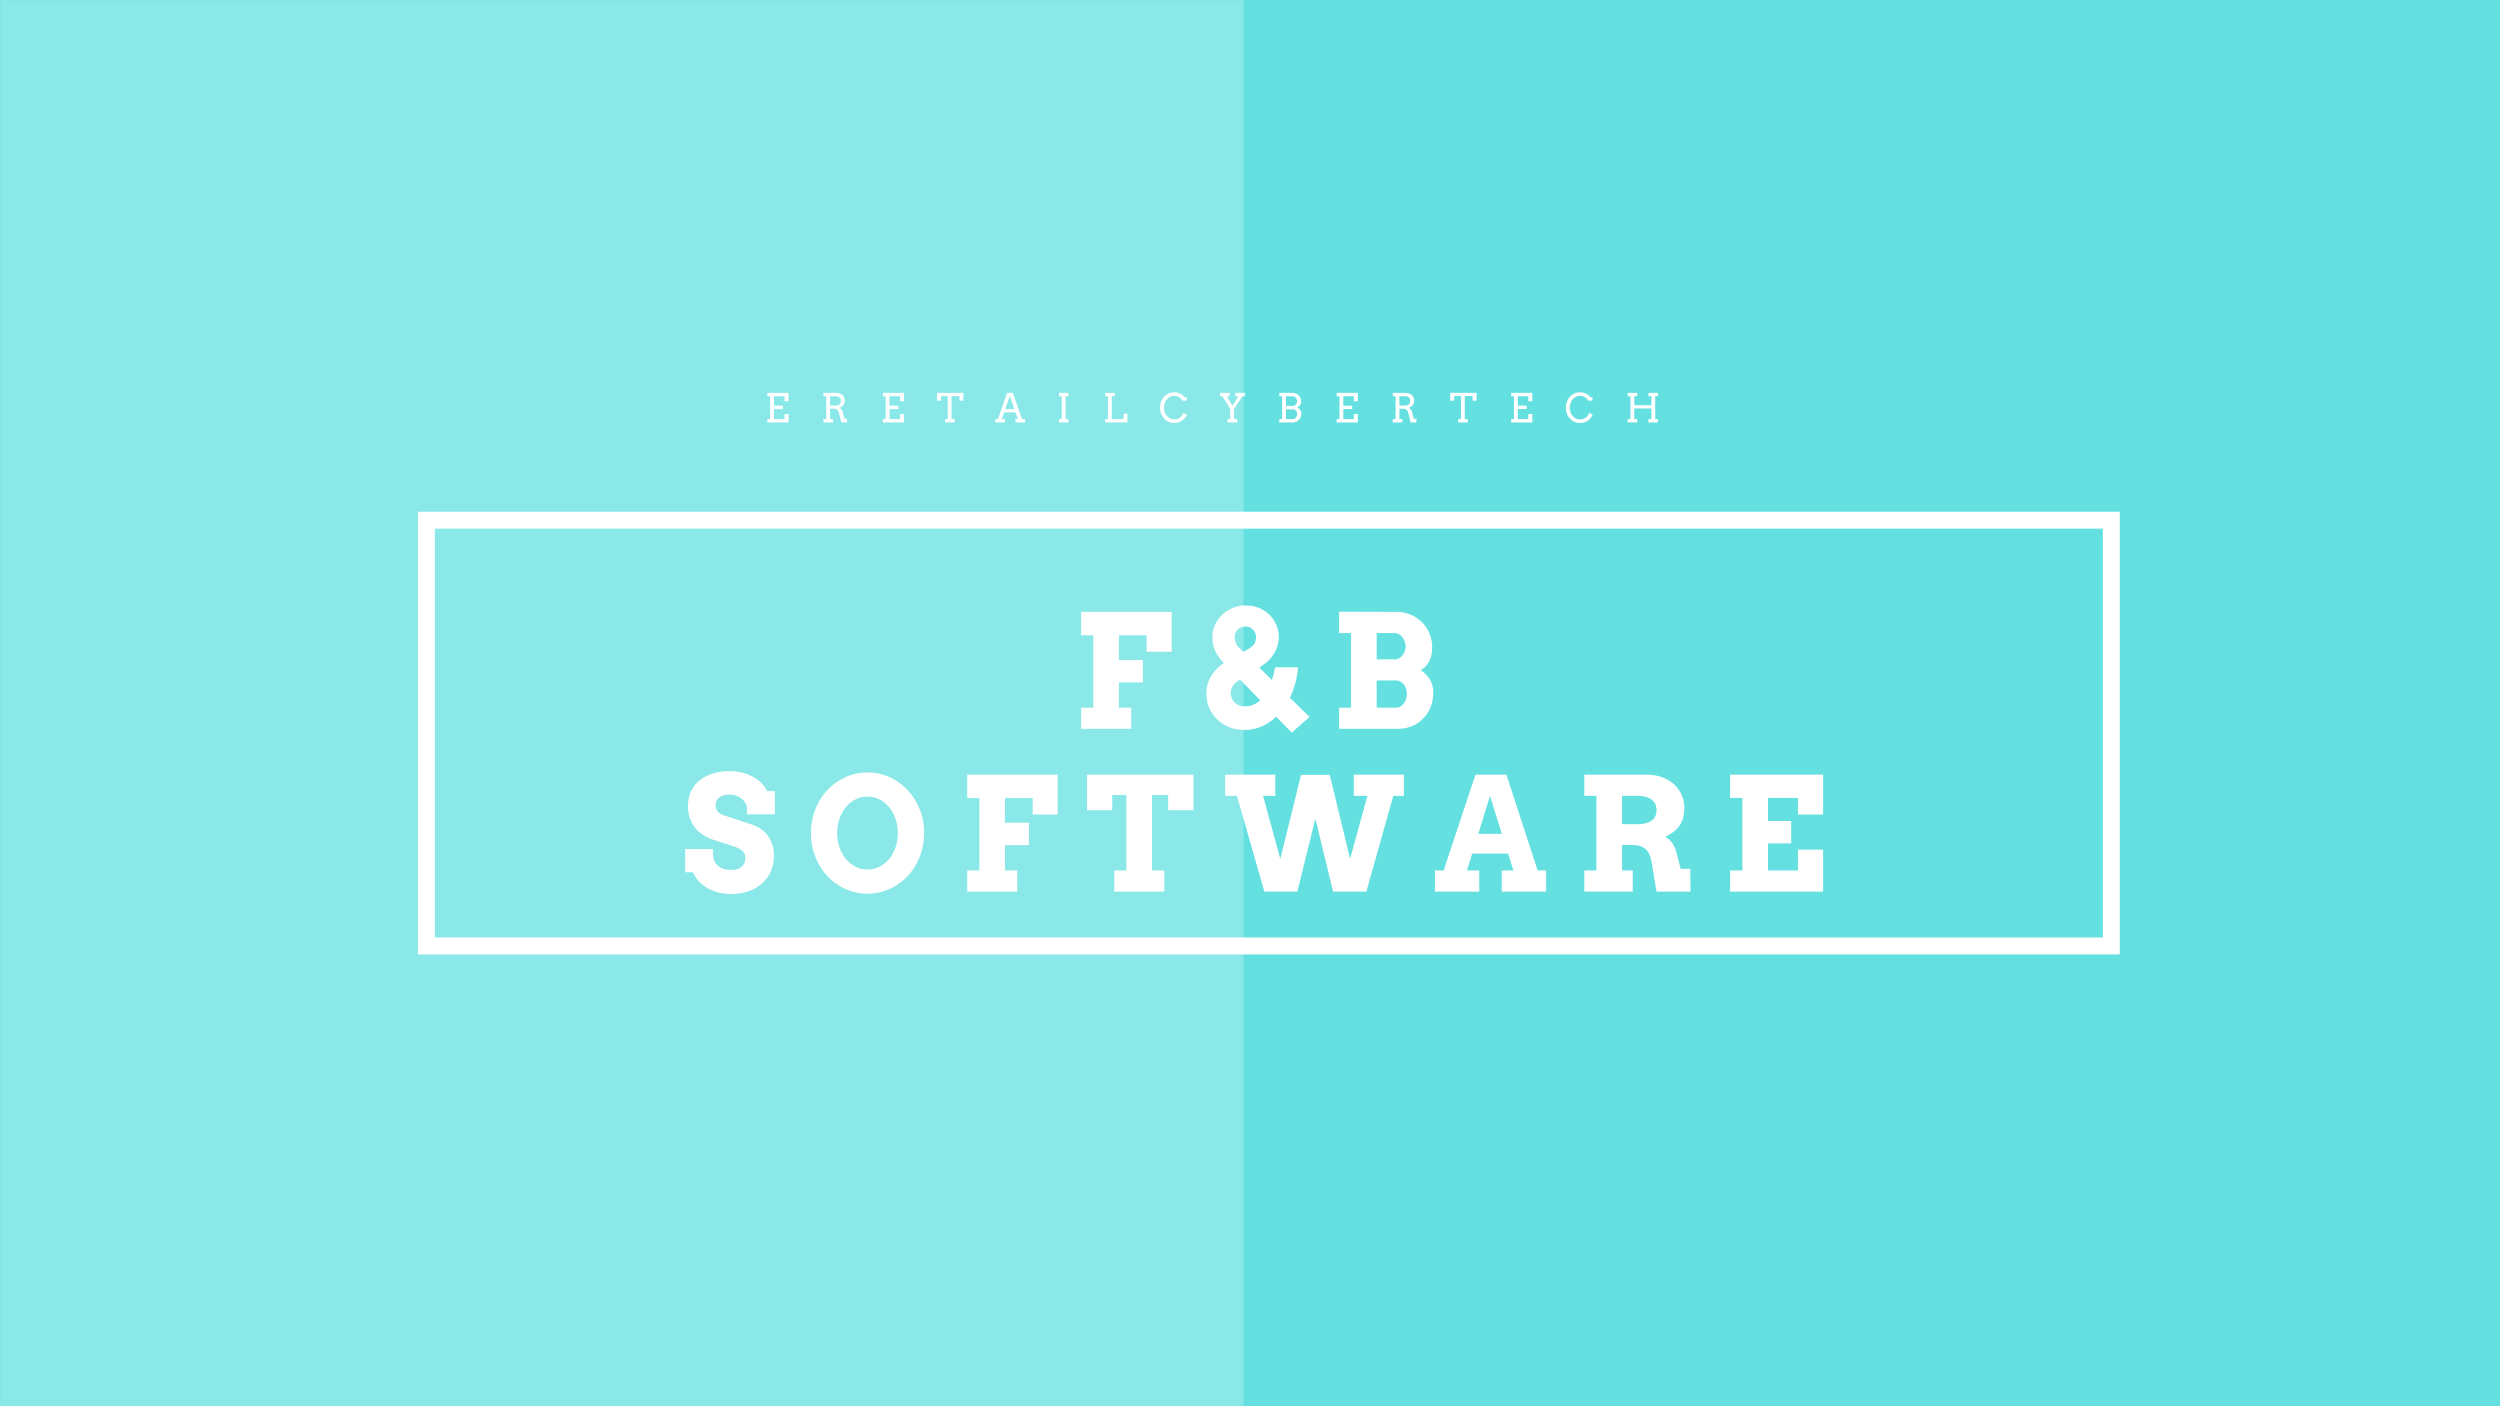 <svg xmlns="http://www.w3.org/2000/svg" xmlns:xlink="http://www.w3.org/1999/xlink" width="1920" height="1080" viewBox="0 0 1440 810"><defs><symbol overflow="visible" id="glyph0-0"><path d="M1.14-17.03h10.516V0H1.14zM2.298-1.14h8.22v-14.735h-8.22zm0 0"/></symbol><symbol overflow="visible" id="glyph0-1"><path d="M1.61-17.03h12.187v4.827H11.5v-2.875H5.422v5.437h5.11v1.937H5.42v5.766H11.5v-2.875h2.297V0H1.61v-1.938h1.61v-13.14H1.61zm0 0"/></symbol><symbol overflow="visible" id="glyph0-2"><path d="M1.61-17.03h7.077c.758 0 1.458.1 2.094.296.646.2 1.204.492 1.673.875.47.387.832.872 1.094 1.454.258.574.39 1.234.39 1.984 0 .43-.078.852-.234 1.266-.148.418-.36.804-.64 1.156a4.982 4.982 0 0 1-.97.953c-.374.274-.78.485-1.218.64.188.087.375.204.563.36.187.15.363.328.53.547.177.22.333.47.47.75.132.28.242.586.328.906l.953 3.703h1.467L15.204 0H11.89l-1.265-5.172c-.23-.926-.586-1.61-1.063-2.047-.48-.444-1.132-.67-1.953-.67H5.42v5.952h1.703V0H1.61v-1.938h1.61v-13.14H1.61zM5.42-15.08v5.36h3.266c.425 0 .816-.055 1.17-.173.365-.114.673-.282.923-.5.26-.227.462-.508.61-.844.145-.332.22-.723.22-1.172 0-.844-.258-1.5-.766-1.97-.512-.468-1.32-.702-2.422-.702zm0 0"/></symbol><symbol overflow="visible" id="glyph0-3"><path d="M5.094-1.938h1.562v-13.25h-3.89v2.657H.453v-4.5H15.64v4.5h-2.296v-2.658h-4.5v13.25h1.765V0H5.093zm0 0"/></symbol><symbol overflow="visible" id="glyph0-4"><path d="M11.688-1.938h1.406l-1.344-3.86H5.203L3.89-1.937h1.75V0H.11v-1.938h1.484L6.89-17.03h3.313L15.5-1.938h1.703V0h-5.515zM5.843-7.655h5.25l-2.64-7.625zm0 0"/></symbol><symbol overflow="visible" id="glyph0-5"><path d="M1.61-17.03h5.437v1.952H5.422v13.14h1.625V0H1.61v-1.938h1.61v-13.14H1.61zm0 0"/></symbol><symbol overflow="visible" id="glyph0-6"><path d="M1.61-17.03h5.515v1.952H5.422v13.14h5.875a.83.83 0 0 0 .36-.078.986.986 0 0 0 .327-.218 1.31 1.31 0 0 0 .235-.313.7.7 0 0 0 .092-.344v-2.157h2.126V0H1.607v-1.938h1.61v-13.14H1.61zm0 0"/></symbol><symbol overflow="visible" id="glyph0-7"><path d="M13.688-12.53a5.59 5.59 0 0 0-2-2.017c-.825-.488-1.747-.734-2.766-.734a5.05 5.05 0 0 0-2.375.56 5.67 5.67 0 0 0-1.844 1.486 6.988 6.988 0 0 0-1.203 2.14 7.7 7.7 0 0 0-.422 2.563c0 1.06.156 2.007.47 2.827.31.812.718 1.492 1.218 2.03a6.664 6.664 0 0 0 1.812 1.36c.695.368 1.477.547 2.344.547 1.187 0 2.22-.285 3.094-.86.875-.57 1.625-1.515 2.25-2.827l1.968.937c-.28.813-.765 1.594-1.453 2.344-.678.75-1.514 1.36-2.514 1.828-1 .457-2.106.688-3.313.688-1.168 0-2.234-.22-3.203-.656a8.308 8.308 0 0 1-2.594-1.875 8.365 8.365 0 0 1-1.75-2.876A10.214 10.214 0 0 1 .813-8.53c0-1.22.195-2.365.593-3.44.407-1.08.97-2.018 1.688-2.81a7.82 7.82 0 0 1 2.578-1.892c1-.457 2.082-.687 3.25-.687 1.04 0 1.94.153 2.703.454.758.293 1.398.64 1.922 1.047.53.407.988.852 1.375 1.33h1.187v2zm0 0"/></symbol><symbol overflow="visible" id="glyph0-8"><path d="M.578-17.03h5.516v1.952h-1.61l3.204 5.47 3.42-5.47H9.33v-1.953h5.53v1.952h-1.452l-4.78 7.25v5.89h1.75V0H4.858v-1.938h1.546V-7.89L1.89-15.08H.58zm0 0"/></symbol><symbol overflow="visible" id="glyph0-9"><path d="M1.61-1.938h1.61v-13.14H1.61v-1.97l7.656.017c.687 0 1.332.132 1.937.39a5.062 5.062 0 0 1 1.594 1.062c.445.437.797.965 1.047 1.578a4.94 4.94 0 0 1 .39 1.953c0 .72-.203 1.383-.61 1.985-.397.593-.968 1.074-1.718 1.437.364.2.696.43 1 .688.3.25.555.53.766.843.207.305.367.625.484.97.114.343.172.698.172 1.06 0 .712-.133 1.373-.39 1.986a4.798 4.798 0 0 1-1.063 1.61c-.45.46-.977.82-1.578 1.077A4.758 4.758 0 0 1 9.36 0H1.61zM5.42-7.563v5.625h3.97a1.9 1.9 0 0 0 .983-.265c.313-.176.582-.406.813-.688.238-.29.42-.618.546-.985.133-.375.204-.754.204-1.14 0-.32-.07-.633-.204-.938a2.908 2.908 0 0 0-.546-.828c-.23-.24-.5-.427-.813-.564a2.27 2.27 0 0 0-.984-.218zm0-7.515v5.547h3.86a2.51 2.51 0 0 0 1.015-.204c.312-.145.578-.336.797-.58.226-.237.41-.514.547-.827.133-.313.204-.64.204-.985 0-.363-.07-.723-.203-1.078a3.378 3.378 0 0 0-.546-.938 2.68 2.68 0 0 0-.813-.672 2.017 2.017 0 0 0-1-.266zm0 0"/></symbol><symbol overflow="visible" id="glyph0-10"><path d="M13.563-17.03h5.53v1.936H17.47v13.156h1.624V0h-5.532v-1.938h1.72v-6.11H5.42v6.11h1.703V0H1.61v-1.938h1.61v-13.156H1.61v-1.937h5.515v1.936H5.422v5.156h9.86v-5.156h-1.72zm0 0"/></symbol><symbol overflow="visible" id="glyph1-0"><path d="M4.53-67.36h41.595V0H4.53zM9.11-4.53h32.484v-58.25H9.11zm0 0"/></symbol><symbol overflow="visible" id="glyph1-1"><path d="M5.016-67.36H57.14v22.97H42.704v-9.47H26.75v14.188h13.813v12.922H26.75v14.578h7.11V0H5.015v-12.172H12V-53.86H5.016zm0 0"/></symbol><symbol overflow="visible" id="glyph1-2"><path d="M53.14 2.172l-8.92-9.14a29.736 29.736 0 0 1-8.25 5.53C32.905-.063 29.476.626 25.687.626c-3.024 0-5.856-.53-8.5-1.594-2.637-1.07-4.934-2.538-6.89-4.405-1.95-1.863-3.486-4.066-4.61-6.61C4.563-14.534 4-17.28 4-20.218c0-3.757.875-7.085 2.625-9.983 1.75-2.906 4.176-5.457 7.28-7.656.033 0 .08-.03.142-.093l-.844-.875c-1.844-1.957-3.262-4.078-4.25-6.36-.992-2.28-1.484-4.843-1.484-7.687 0-2.426.483-4.734 1.452-6.922a18.327 18.327 0 0 1 4.062-5.797c1.74-1.676 3.77-3.004 6.094-3.984 2.332-.977 4.86-1.47 7.578-1.47 2.875 0 5.477.51 7.813 1.517 2.343 1 4.343 2.34 6 4.014a17.782 17.782 0 0 1 3.843 5.782 17.454 17.454 0 0 1 1.36 6.765c0 1.657-.216 3.26-.642 4.798a18.977 18.977 0 0 1-1.78 4.313 20.16 20.16 0 0 1-2.64 3.672c-1 1.106-2.07 2.06-3.204 2.86-.5.355-.992.703-1.468 1.047-.47.343-.954.678-1.454 1l7.282 7.202a52.128 52.128 0 0 0 1.047-3.844c.28-1.226.507-2.39.687-3.484h13.28a48.515 48.515 0 0 1-1.483 8.765 47.472 47.472 0 0 1-3.22 8.687l11.33 11.11zM18.048-20.484c0 .98.19 1.922.578 2.828a8.046 8.046 0 0 0 1.61 2.422 7.62 7.62 0 0 0 2.515 1.687c.977.406 2.07.61 3.28.61 1.876 0 3.54-.317 5-.954a14.612 14.612 0 0 0 3.986-2.547l-11.64-11.907a22.71 22.71 0 0 0-2.204 1.547 9.048 9.048 0 0 0-1.688 1.735 7.36 7.36 0 0 0-1.062 2.078c-.25.75-.375 1.586-.375 2.5zm11.906-26.75c.945-.676 1.617-1.477 2.016-2.407.393-.938.593-2.047.593-3.33 0-.8-.157-1.553-.47-2.264a5.868 5.868 0 0 0-1.28-1.875 5.976 5.976 0 0 0-1.89-1.296 5.564 5.564 0 0 0-2.267-.47c-.95 0-1.808.153-2.578.454a5.93 5.93 0 0 0-2 1.234c-.562.532-1 1.165-1.312 1.89a5.988 5.988 0 0 0-.453 2.33c0 1.187.21 2.34.64 3.452.426 1.106 1.024 2.016 1.797 2.735l2.484 2.436c.914-.5 1.774-.984 2.578-1.453.8-.476 1.516-.957 2.14-1.437zm0 0"/></symbol><symbol overflow="visible" id="glyph1-3"><path d="M5.016-12.172h6.89v-42.97h-6.89v-12.31l32.843.093c3.05 0 5.843.544 8.374 1.626 2.532 1.074 4.71 2.54 6.547 4.39 1.845 1.856 3.275 4.024 4.298 6.5 1.02 2.47 1.53 5.094 1.53 7.875 0 3.263-.573 5.962-1.717 8.095-1.136 2.125-2.757 3.844-4.86 5.156 2.22 1.42 3.974 3.173 5.267 5.267 1.29 2.086 1.937 4.62 1.937 7.61 0 3.054-.527 5.855-1.578 8.405-1.054 2.543-2.492 4.743-4.312 6.594-1.824 1.856-3.98 3.293-6.47 4.313C44.385-.51 41.705 0 38.83 0H5.016zm21.64-15.687v15.688H37.86a4.61 4.61 0 0 0 2.406-.672 6.88 6.88 0 0 0 1.968-1.75c.55-.726.99-1.57 1.313-2.53.32-.97.484-1.97.484-3 0-1.095-.163-2.11-.483-3.048-.324-.937-.766-1.75-1.328-2.437a6.32 6.32 0 0 0-1.986-1.64 4.92 4.92 0 0 0-2.375-.61zm0-27.28v15.11h10.578a4.73 4.73 0 0 0 2.36-.626 6.363 6.363 0 0 0 1.922-1.672 8.592 8.592 0 0 0 1.312-2.344 7.64 7.64 0 0 0 .5-2.734c0-.914-.168-1.832-.5-2.75a9.346 9.346 0 0 0-1.312-2.5 6.93 6.93 0 0 0-1.922-1.797c-.742-.457-1.528-.688-2.36-.688zm0 0"/></symbol><symbol overflow="visible" id="glyph1-5"><path d="M37.406-48.39a7.36 7.36 0 0 0-1.093-2.922 8.546 8.546 0 0 0-2.22-2.39 11.076 11.076 0 0 0-3.062-1.58 11.132 11.132 0 0 0-3.577-.577c-1.125 0-2.18.122-3.156.36-.97.242-1.82.605-2.547 1.094a5.403 5.403 0 0 0-1.734 1.89c-.43.774-.64 1.688-.64 2.75 0 1.336.284 2.4.858 3.188a6.92 6.92 0 0 0 2.22 1.922c.905.5 1.905.902 3 1.203 1.1.293 2.17.617 3.202.97l12.22 4.092a19.508 19.508 0 0 1 4.75 2.453 15.992 15.992 0 0 1 3.843 3.765c1.08 1.48 1.936 3.184 2.56 5.11.626 1.93.94 4.09.94 6.484 0 3.262-.607 6.242-1.814 8.937-1.2 2.7-2.883 5.01-5.047 6.937-2.157 1.918-4.747 3.414-7.766 4.484-3.024 1.064-6.37 1.595-10.047 1.595-2.574 0-5.012-.293-7.313-.875-2.293-.57-4.386-1.406-6.28-2.5-1.9-1.094-3.56-2.398-4.985-3.922a17.1 17.1 0 0 1-3.314-5.187H1.828v-13.374h16.078v2.75c0 1.336.21 2.562.64 3.687a8.186 8.186 0 0 0 1.938 2.938c.852.837 1.93 1.48 3.235 1.938 1.31.46 2.835.688 4.577.688 2.664 0 4.695-.614 6.094-1.844 1.395-1.227 2.094-2.942 2.094-5.14 0-1.126-.246-2.063-.734-2.813a6.56 6.56 0 0 0-1.89-1.907 12.48 12.48 0 0 0-2.58-1.313c-.948-.352-1.882-.68-2.796-.984l-10.172-3.282a25.695 25.695 0 0 1-5.578-2.484 19.54 19.54 0 0 1-4.765-4c-1.376-1.602-2.47-3.477-3.282-5.625-.813-2.145-1.22-4.598-1.22-7.36 0-3.195.587-6.046 1.766-8.546 1.188-2.51 2.848-4.618 4.985-6.33 2.132-1.718 4.663-3.02 7.592-3.906 2.938-.894 6.15-1.343 9.64-1.343 2.76 0 5.306.32 7.642.954 2.343.636 4.44 1.492 6.297 2.562 1.852 1.063 3.422 2.28 4.704 3.656 1.29 1.376 2.28 2.81 2.968 4.297H53.5v13.406H37.406zm0 0"/></symbol><symbol overflow="visible" id="glyph1-6"><path d="M35.5 1.203c-3.055 0-5.97-.414-8.75-1.234a31.788 31.788 0 0 1-7.797-3.517A32.726 32.726 0 0 1 12.375-9a33.783 33.783 0 0 1-5.047-7.063 37.695 37.695 0 0 1-3.234-8.328c-.774-2.97-1.157-6.067-1.157-9.297 0-3.227.383-6.33 1.157-9.297.77-2.977 1.847-5.766 3.234-8.36a33.886 33.886 0 0 1 5.047-7.062 32.518 32.518 0 0 1 6.578-5.438 31.217 31.217 0 0 1 7.797-3.515c2.78-.83 5.695-1.25 8.75-1.25 3.05 0 5.977.42 8.78 1.25 2.802.825 5.407 1.997 7.814 3.516a32.626 32.626 0 0 1 6.578 5.438 34.39 34.39 0 0 1 5.062 7.062c1.407 2.594 2.493 5.383 3.266 8.36.77 2.968 1.156 6.07 1.156 9.297 0 3.21-.386 6.304-1.156 9.28-.773 2.97-1.86 5.75-3.266 8.345A34.284 34.284 0 0 1 58.672-9a32.835 32.835 0 0 1-6.578 5.453A31.44 31.44 0 0 1 44.28-.03c-2.803.82-5.73 1.233-8.78 1.233zm0-13.953c2.582 0 4.945-.55 7.094-1.656a17.32 17.32 0 0 0 5.53-4.53c1.54-1.916 2.735-4.142 3.58-6.673.843-2.538 1.265-5.234 1.265-8.078 0-2.863-.435-5.57-1.298-8.124-.856-2.55-2.063-4.782-3.625-6.688a17.63 17.63 0 0 0-5.53-4.53c-2.126-1.115-4.466-1.673-7.017-1.673-2.543 0-4.883.558-7.016 1.672a17.357 17.357 0 0 0-5.515 4.53c-1.544 1.906-2.75 4.137-3.626 6.688-.867 2.554-1.297 5.26-1.297 8.124 0 2.844.43 5.54 1.297 8.08.875 2.53 2.082 4.756 3.625 6.67a17.306 17.306 0 0 0 5.514 4.532c2.133 1.105 4.473 1.656 7.016 1.656zm0 0"/></symbol><symbol overflow="visible" id="glyph1-7"><path d="M16.578-12.172h6.97v-43.422h-8.173v8.72H.89V-67.36h61.266v20.485H47.594v-8.72h-9.297v43.423h7.11V0h-28.83zm0 0"/></symbol><symbol overflow="visible" id="glyph1-8"><path d="M75-67.36h28.844v12.22H97.75L82.25 0H63.047L52.875-42.03 42.485 0H23.468L7.687-55.14H.89v-12.22h28.876v12.22H22.75l9.906 36.296 11.953-48.39h16.53l11.735 48.39 9.953-36.297H75zm0 0"/></symbol><symbol overflow="visible" id="glyph1-9"><path d="M39.672-12.172h6.72l-3.017-9.687h-20.72l-3.014 9.688h7.11V0H1.203v-12.172H6.22L24.577-67.36H42.39L60.345-12.17h4.89V0H39.672zm-13.5-21.062h13.594L32.922-55.14zm0 0"/></symbol><symbol overflow="visible" id="glyph1-10"><path d="M5.016-67.36h35.64c3.47 0 6.563.524 9.282 1.563 2.726 1.03 5.023 2.418 6.89 4.156a17.835 17.835 0 0 1 4.28 6.03c1 2.294 1.5 4.684 1.5 7.172 0 2.282-.245 4.282-.733 6-.492 1.72-1.203 3.247-2.14 4.58a15.332 15.332 0 0 1-3.438 3.53c-1.367 1.023-2.922 1.95-4.672 2.78 1.508.775 2.844 1.95 4 3.532 1.156 1.586 2.03 3.637 2.625 6.157l2.266 8.75h5.562L66.156 0H46.61l-2.672-16c-.262-1.895-.668-3.53-1.22-4.906-.542-1.375-1.277-2.5-2.202-3.375-.918-.876-2.04-1.52-3.36-1.94-1.312-.413-2.87-.624-4.672-.624H26.75v14.672h6.172V0H5.016v-12.172H12v-42.97H5.016zM26.75-55.14v16.312h8.844c1.687 0 3.203-.156 4.547-.47 1.352-.31 2.508-.8 3.47-1.468a6.655 6.655 0 0 0 2.218-2.515c.52-1.01.78-2.208.78-3.595 0-2.602-.932-4.63-2.795-6.078-1.868-1.457-4.606-2.188-8.22-2.188zm0 0"/></symbol><symbol overflow="visible" id="glyph1-11"><path d="M5.016-67.36H58.61v22.97H44.124v-9.547h-17.28v13.28h13.374v12.89H26.843v15.595h17.28v-11.953H58.61V0H5.015v-12.172h7.078v-41.766H5.016zm0 0"/></symbol><filter id="alpha" filterUnits="objectBoundingBox" x="0%" y="0%" width="100%" height="100%"><feColorMatrix in="SourceGraphic" values="0 0 0 0 1 0 0 0 0 1 0 0 0 0 1 0 0 0 1 0"/></filter><mask id="mask0"><path fill-opacity=".247" d="M0 0h1440v810H0z" filter="url(#alpha)"/></mask><clipPath id="clip2"><path d="M0 0h716.25v810H0zm0 0"/></clipPath><clipPath id="clip1"><path d="M0 0h717v810H0z"/></clipPath><g clip-path="url(#clip2)" id="surface4"><path d="M-18.746-11.25h734.992v846H-18.746zm0 0" fill="#fff"/></g></defs><g id="surface1"><path fill="#fff" d="M0 0h1440v810H0z"/><path fill="#fff" d="M0 0h1440v810H0z"/><path fill="#64e0e1" d="M0 0h1440v810H0z"/><use xlink:href="#surface4" mask="url(#mask0)"/><use xlink:href="#glyph0-1" x="440.379" y="243.325" fill="#fff"/><use xlink:href="#glyph0-2" x="472.701" y="243.325" fill="#fff"/><use xlink:href="#glyph0-1" x="506.923" y="243.325" fill="#fff"/><use xlink:href="#glyph0-3" x="539.245" y="243.325" fill="#fff"/><use xlink:href="#glyph0-4" x="573.202" y="243.325" fill="#fff"/><use xlink:href="#glyph0-5" x="608.353" y="243.325" fill="#fff"/><use xlink:href="#glyph0-6" x="634.973" y="243.325" fill="#fff"/><use xlink:href="#glyph0-7" x="667.405" y="243.325" fill="#fff"/><use xlink:href="#glyph0-8" x="702.191" y="243.325" fill="#fff"/><use xlink:href="#glyph0-9" x="735.264" y="243.325" fill="#fff"/><use xlink:href="#glyph0-1" x="768.316" y="243.325" fill="#fff"/><use xlink:href="#glyph0-2" x="800.637" y="243.325" fill="#fff"/><use xlink:href="#glyph0-3" x="834.86" y="243.325" fill="#fff"/><use xlink:href="#glyph0-1" x="868.817" y="243.325" fill="#fff"/><use xlink:href="#glyph0-7" x="901.139" y="243.325" fill="#fff"/><use xlink:href="#glyph0-10" x="935.925" y="243.325" fill="#fff"/><path d="M245.625 299.625h970.5v245.25h-970.5zm0 0" fill="none" stroke-width="9.75" stroke="#fff"/><use xlink:href="#glyph1-1" x="617.73" y="419.801" fill="#fff"/><use xlink:href="#glyph1-2" x="690.891" y="419.801" fill="#fff"/><use xlink:href="#glyph1-3" x="766.313" y="419.801" fill="#fff"/><use xlink:href="#glyph1-4" x="843.902" y="419.801" fill="#fff"/><use xlink:href="#glyph1-5" x="392.813" y="513.551" fill="#fff"/><use xlink:href="#glyph1-6" x="464.156" y="513.551" fill="#fff"/><use xlink:href="#glyph1-1" x="552.094" y="513.551" fill="#fff"/><use xlink:href="#glyph1-7" x="625.254" y="513.551" fill="#fff"/><use xlink:href="#glyph1-8" x="704.789" y="513.551" fill="#fff"/><use xlink:href="#glyph1-9" x="825.316" y="513.551" fill="#fff"/><use xlink:href="#glyph1-10" x="907.547" y="513.551" fill="#fff"/><use xlink:href="#glyph1-11" x="991.5" y="513.551" fill="#fff"/><script>document.getElementsByTagName(&quot;svg&quot;)[0].addEventListener(&quot;click&quot;, sendClickToParentDocument, false);function sendClickToParentDocument(evt){ var target = evt.target; if(target.correspondingUseElement){ target = target.correspondingUseElement;} if (window.parent.svgElementClicked){ window.parent.svgElementClicked(target, &apos;click&apos;, evt.clientX,evt.clientY); } else { console.log(&quot;You clicked &apos;&quot; + target.id + &quot;&apos; which is a &quot; + target.nodeName + &quot; element&quot;);}}document.getElementsByTagName(&quot;svg&quot;)[0].addEventListener(&quot;mousemove&quot;, sendMouseToParentDocument, false);function sendMouseToParentDocument(evt){ var target = evt.target; if(target.correspondingUseElement) { target = target.correspondingUseElement; } if (window.parent.svgElementClicked){ window.parent.svgElementClicked(target, &apos;mousemove&apos;, evt.clientX,evt.clientY); } else { console.log(&quot;You clicked &apos;&quot; + target.id + &quot;&apos; which is a &quot; + target.nodeName + &quot; element&quot;);}}</script><a xmlns:xlink="http://www.w3.org/1999/xlink" target="_blank" xlink:href="http://eretailtech.in/" id="pg_0_6"><path stroke="#000" stroke-opacity=".001" fill-opacity=".001" d="M338.25 218.75h738v31.5h-738v-31.5z" id="pathpg_0_6"/></a></g></svg>